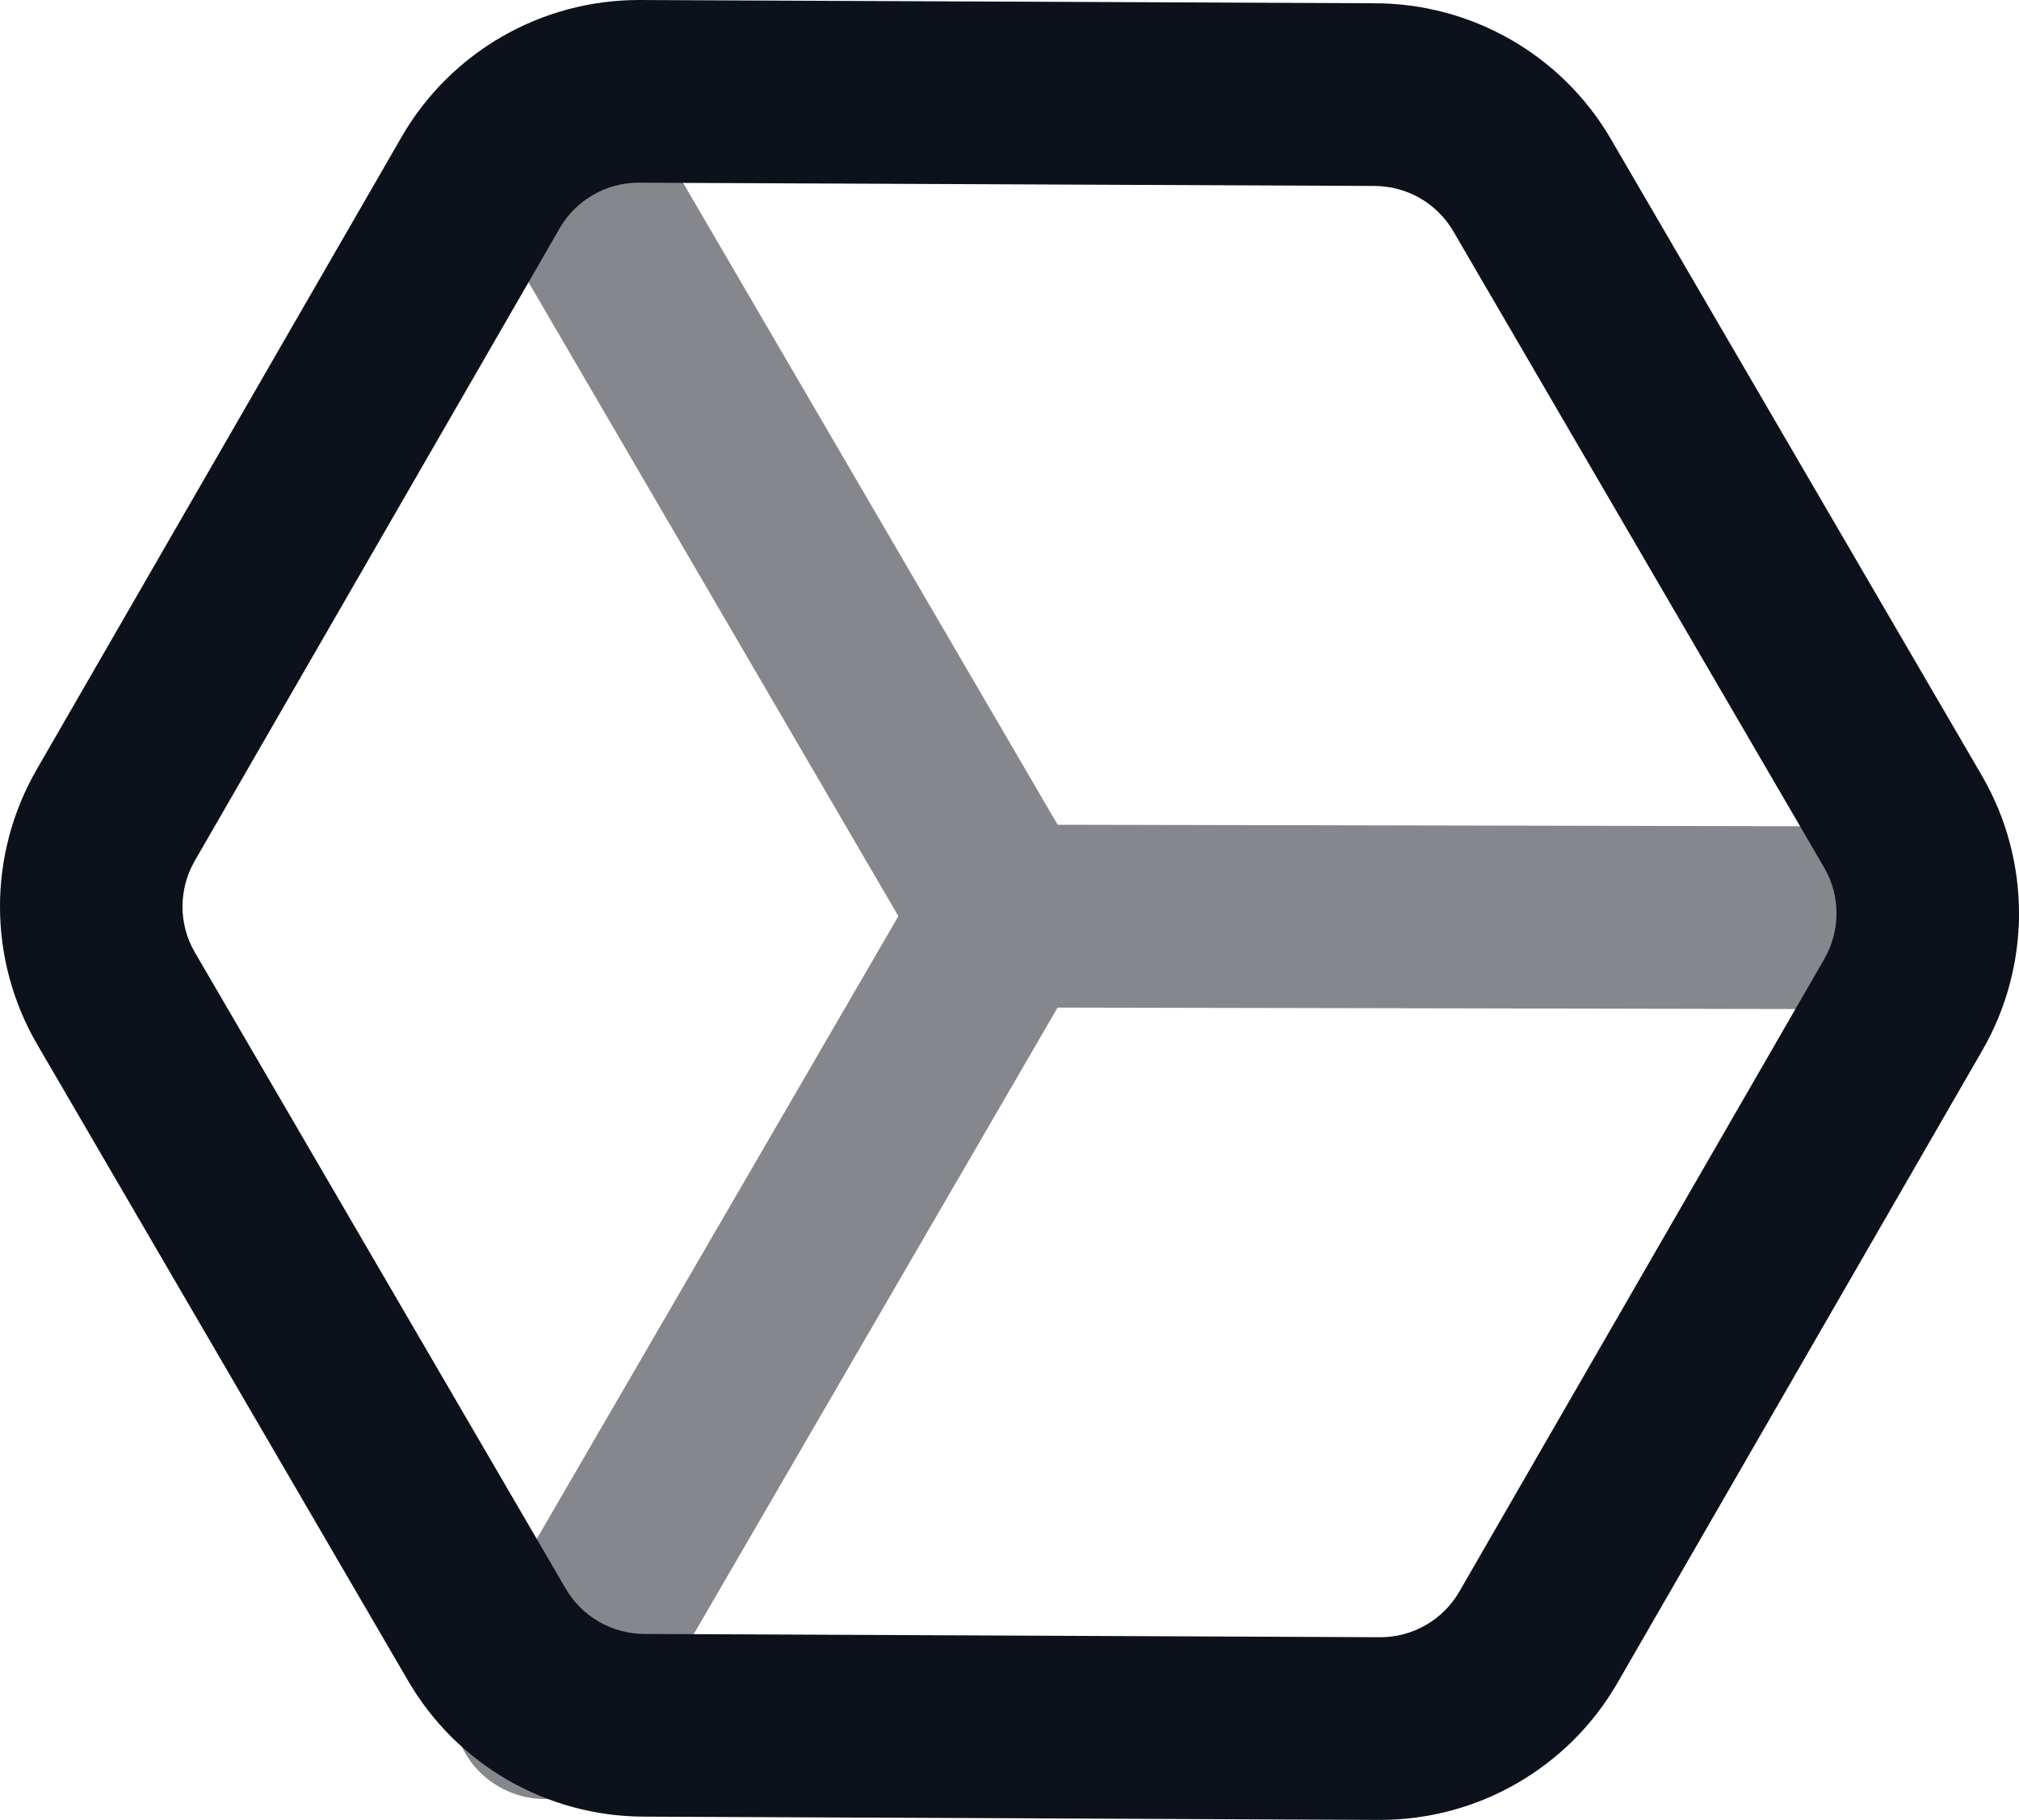 <?xml version="1.0" encoding="UTF-8"?>
<svg width="193px" height="174px" viewBox="0 0 193 174" version="1.1" xmlns="http://www.w3.org/2000/svg" xmlns:xlink="http://www.w3.org/1999/xlink">
    <title>Dark Hex</title>
    <g id="Page-1" stroke="none" stroke-width="1" fill="none" fill-rule="evenodd">
        <g id="Light-Example" transform="translate(-537, -453)" fill="#0C111C" fill-rule="nonzero">
            <g id="Group" transform="translate(537, 423)">
                <g id="Dark-Hex" transform="translate(0, 30)">
                    <path d="M193,87.778 C192.99,92.604 189.048,96.508 184.195,96.498 L101.099,96.334 L59.702,167.63 C57.276,171.809 51.901,173.241 47.698,170.828 C43.495,168.415 42.055,163.071 44.481,158.891 L85.878,87.596 L44.188,16.123 C41.752,11.949 43.182,6.602 47.38,4.181 C51.579,1.76 56.956,3.181 59.391,7.355 L101.102,78.854 L184.23,79.022 C189.083,79.032 193.01,82.952 193,87.778 Z" id="Path-Copy" opacity="0.5"></path>
                    <path d="M61.09,0 L131.388,0.313 C140.634,0.313 149.185,5.195 153.877,13.108 L189.494,74.23 C194.165,82.327 194.17,92.303 189.503,100.413 L154.606,160.916 C149.923,169.017 141.29,174 131.91,174 L61.612,173.687 C52.261,173.687 43.621,168.693 38.965,160.621 L3.506,99.77 C-1.165,91.673 -1.17,81.697 3.497,73.587 L38.399,13.076 C43.077,4.983 51.71,0 61.09,0 Z M138.944,22.146 C137.385,19.444 134.505,17.779 131.349,17.779 L61.051,17.466 C57.938,17.466 55.06,19.127 53.505,21.817 L18.612,82.312 C17.058,85.013 17.06,88.338 18.597,91.004 L54.056,151.854 C55.615,154.556 58.495,156.221 61.651,156.221 L131.949,156.534 C135.062,156.534 137.94,154.873 139.499,152.176 L174.388,91.688 C175.942,88.987 175.94,85.662 174.403,82.996 L138.944,22.146 Z" id="Path"></path>
                </g>
            </g>
        </g>
    </g>
</svg>